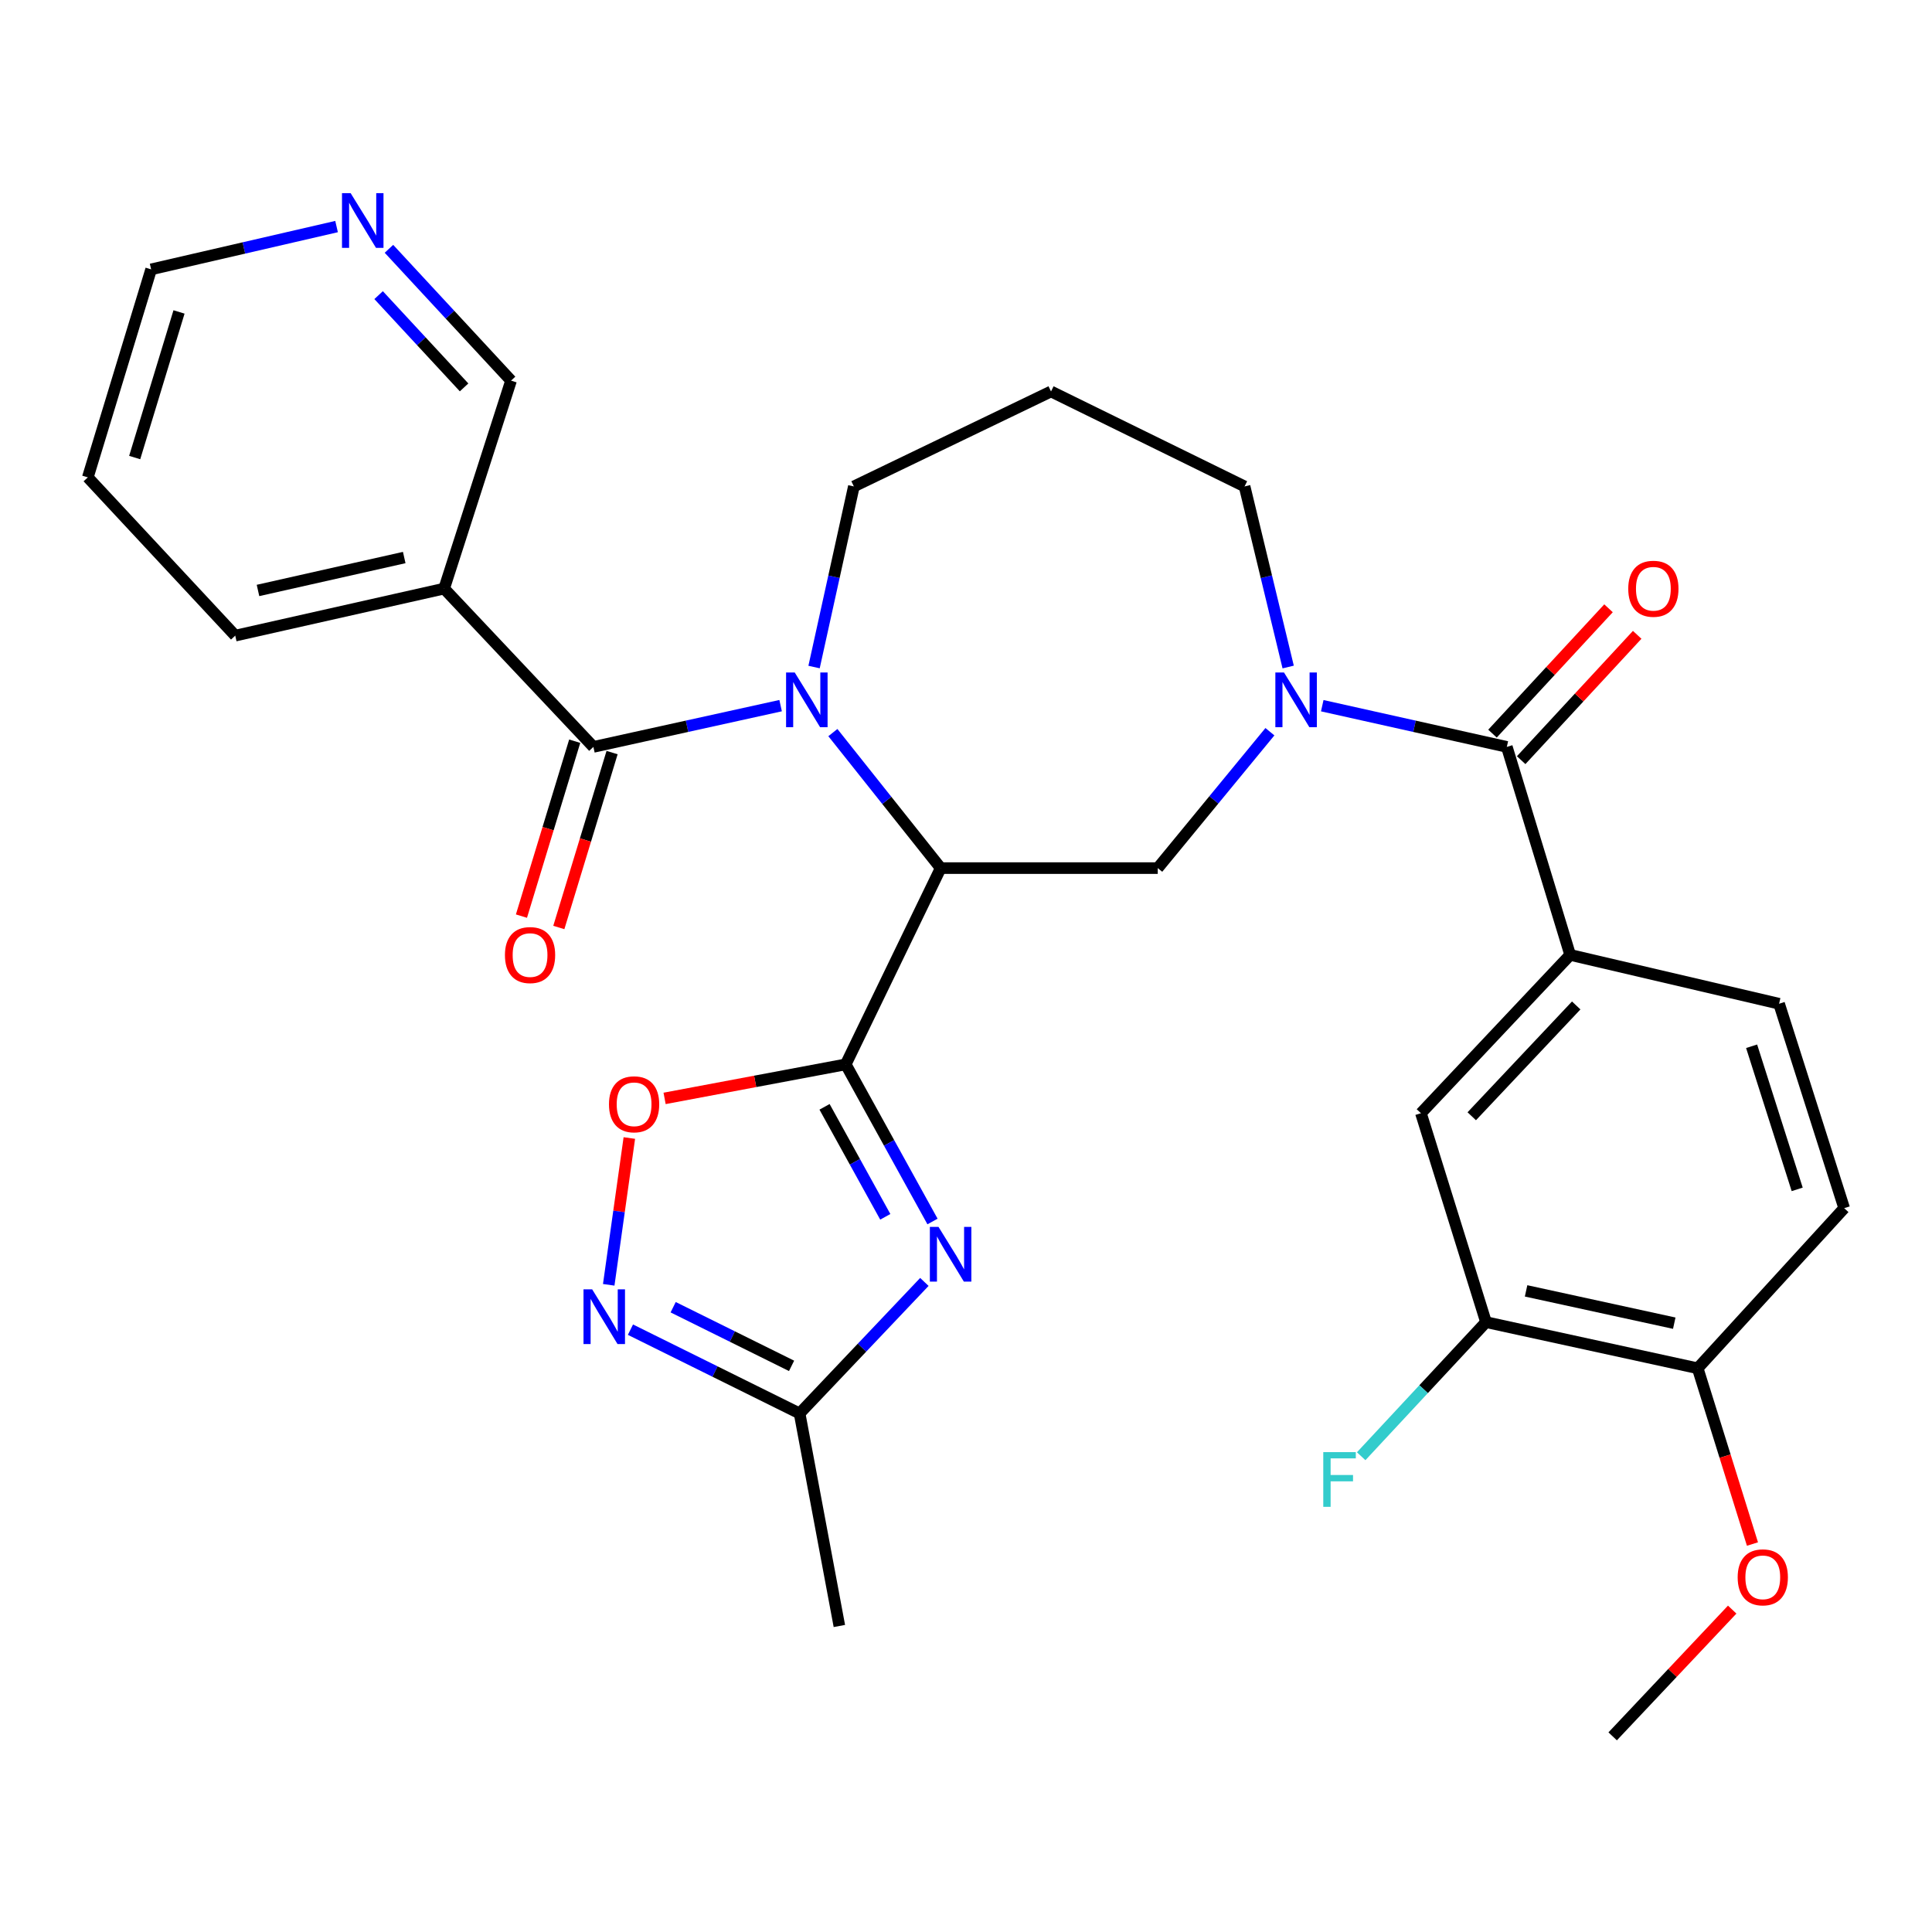 <?xml version='1.0' encoding='iso-8859-1'?>
<svg version='1.1' baseProfile='full'
              xmlns='http://www.w3.org/2000/svg'
                      xmlns:rdkit='http://www.rdkit.org/xml'
                      xmlns:xlink='http://www.w3.org/1999/xlink'
                  xml:space='preserve'
width='1000px' height='1000px' viewBox='0 0 1000 1000'>
<!-- END OF HEADER -->
<rect style='opacity:1.0;fill:#FFFFFF;stroke:none' width='1000' height='1000' x='0' y='0'> </rect>
<path class='bond-0' d='M 437.747,550.916 L 486.9,449.329' style='fill:none;fill-rule:evenodd;stroke:#000000;stroke-width:6px;stroke-linecap:butt;stroke-linejoin:miter;stroke-opacity:1' />
<path class='bond-2' d='M 437.747,550.916 L 460.205,591.58' style='fill:none;fill-rule:evenodd;stroke:#000000;stroke-width:6px;stroke-linecap:butt;stroke-linejoin:miter;stroke-opacity:1' />
<path class='bond-2' d='M 460.205,591.58 L 482.664,632.243' style='fill:none;fill-rule:evenodd;stroke:#0000FF;stroke-width:6px;stroke-linecap:butt;stroke-linejoin:miter;stroke-opacity:1' />
<path class='bond-2' d='M 426.782,572.892 L 442.503,601.357' style='fill:none;fill-rule:evenodd;stroke:#000000;stroke-width:6px;stroke-linecap:butt;stroke-linejoin:miter;stroke-opacity:1' />
<path class='bond-2' d='M 442.503,601.357 L 458.223,629.821' style='fill:none;fill-rule:evenodd;stroke:#0000FF;stroke-width:6px;stroke-linecap:butt;stroke-linejoin:miter;stroke-opacity:1' />
<path class='bond-7' d='M 437.747,550.916 L 390.87,559.724' style='fill:none;fill-rule:evenodd;stroke:#000000;stroke-width:6px;stroke-linecap:butt;stroke-linejoin:miter;stroke-opacity:1' />
<path class='bond-7' d='M 390.87,559.724 L 343.992,568.532' style='fill:none;fill-rule:evenodd;stroke:#FF0000;stroke-width:6px;stroke-linecap:butt;stroke-linejoin:miter;stroke-opacity:1' />
<path class='bond-1' d='M 486.9,449.329 L 458.997,414.259' style='fill:none;fill-rule:evenodd;stroke:#000000;stroke-width:6px;stroke-linecap:butt;stroke-linejoin:miter;stroke-opacity:1' />
<path class='bond-1' d='M 458.997,414.259 L 431.094,379.189' style='fill:none;fill-rule:evenodd;stroke:#0000FF;stroke-width:6px;stroke-linecap:butt;stroke-linejoin:miter;stroke-opacity:1' />
<path class='bond-6' d='M 486.9,449.329 L 599.25,449.329' style='fill:none;fill-rule:evenodd;stroke:#000000;stroke-width:6px;stroke-linecap:butt;stroke-linejoin:miter;stroke-opacity:1' />
<path class='bond-3' d='M 404.046,365.237 L 355.593,375.915' style='fill:none;fill-rule:evenodd;stroke:#0000FF;stroke-width:6px;stroke-linecap:butt;stroke-linejoin:miter;stroke-opacity:1' />
<path class='bond-3' d='M 355.593,375.915 L 307.14,386.593' style='fill:none;fill-rule:evenodd;stroke:#000000;stroke-width:6px;stroke-linecap:butt;stroke-linejoin:miter;stroke-opacity:1' />
<path class='bond-20' d='M 421.358,345.258 L 431.659,298.516' style='fill:none;fill-rule:evenodd;stroke:#0000FF;stroke-width:6px;stroke-linecap:butt;stroke-linejoin:miter;stroke-opacity:1' />
<path class='bond-20' d='M 431.659,298.516 L 441.96,251.773' style='fill:none;fill-rule:evenodd;stroke:#000000;stroke-width:6px;stroke-linecap:butt;stroke-linejoin:miter;stroke-opacity:1' />
<path class='bond-9' d='M 478.455,663.524 L 446.164,697.56' style='fill:none;fill-rule:evenodd;stroke:#0000FF;stroke-width:6px;stroke-linecap:butt;stroke-linejoin:miter;stroke-opacity:1' />
<path class='bond-9' d='M 446.164,697.56 L 413.873,731.597' style='fill:none;fill-rule:evenodd;stroke:#000000;stroke-width:6px;stroke-linecap:butt;stroke-linejoin:miter;stroke-opacity:1' />
<path class='bond-11' d='M 307.14,386.593 L 229.888,304.656' style='fill:none;fill-rule:evenodd;stroke:#000000;stroke-width:6px;stroke-linecap:butt;stroke-linejoin:miter;stroke-opacity:1' />
<path class='bond-14' d='M 297.467,383.647 L 283.684,428.913' style='fill:none;fill-rule:evenodd;stroke:#000000;stroke-width:6px;stroke-linecap:butt;stroke-linejoin:miter;stroke-opacity:1' />
<path class='bond-14' d='M 283.684,428.913 L 269.9,474.179' style='fill:none;fill-rule:evenodd;stroke:#FF0000;stroke-width:6px;stroke-linecap:butt;stroke-linejoin:miter;stroke-opacity:1' />
<path class='bond-14' d='M 316.813,389.538 L 303.03,434.804' style='fill:none;fill-rule:evenodd;stroke:#000000;stroke-width:6px;stroke-linecap:butt;stroke-linejoin:miter;stroke-opacity:1' />
<path class='bond-14' d='M 303.03,434.804 L 289.246,480.069' style='fill:none;fill-rule:evenodd;stroke:#FF0000;stroke-width:6px;stroke-linecap:butt;stroke-linejoin:miter;stroke-opacity:1' />
<path class='bond-4' d='M 657.303,378.734 L 628.277,414.032' style='fill:none;fill-rule:evenodd;stroke:#0000FF;stroke-width:6px;stroke-linecap:butt;stroke-linejoin:miter;stroke-opacity:1' />
<path class='bond-4' d='M 628.277,414.032 L 599.25,449.329' style='fill:none;fill-rule:evenodd;stroke:#000000;stroke-width:6px;stroke-linecap:butt;stroke-linejoin:miter;stroke-opacity:1' />
<path class='bond-5' d='M 684.396,365.267 L 732.163,375.93' style='fill:none;fill-rule:evenodd;stroke:#0000FF;stroke-width:6px;stroke-linecap:butt;stroke-linejoin:miter;stroke-opacity:1' />
<path class='bond-5' d='M 732.163,375.93 L 779.931,386.593' style='fill:none;fill-rule:evenodd;stroke:#000000;stroke-width:6px;stroke-linecap:butt;stroke-linejoin:miter;stroke-opacity:1' />
<path class='bond-21' d='M 666.757,345.245 L 655.474,298.509' style='fill:none;fill-rule:evenodd;stroke:#0000FF;stroke-width:6px;stroke-linecap:butt;stroke-linejoin:miter;stroke-opacity:1' />
<path class='bond-21' d='M 655.474,298.509 L 644.19,251.773' style='fill:none;fill-rule:evenodd;stroke:#000000;stroke-width:6px;stroke-linecap:butt;stroke-linejoin:miter;stroke-opacity:1' />
<path class='bond-10' d='M 779.931,386.593 L 812.715,494.258' style='fill:none;fill-rule:evenodd;stroke:#000000;stroke-width:6px;stroke-linecap:butt;stroke-linejoin:miter;stroke-opacity:1' />
<path class='bond-15' d='M 787.351,393.462 L 817.38,361.023' style='fill:none;fill-rule:evenodd;stroke:#000000;stroke-width:6px;stroke-linecap:butt;stroke-linejoin:miter;stroke-opacity:1' />
<path class='bond-15' d='M 817.38,361.023 L 847.408,328.584' style='fill:none;fill-rule:evenodd;stroke:#FF0000;stroke-width:6px;stroke-linecap:butt;stroke-linejoin:miter;stroke-opacity:1' />
<path class='bond-15' d='M 772.511,379.724 L 802.539,347.285' style='fill:none;fill-rule:evenodd;stroke:#000000;stroke-width:6px;stroke-linecap:butt;stroke-linejoin:miter;stroke-opacity:1' />
<path class='bond-15' d='M 802.539,347.285 L 832.567,314.846' style='fill:none;fill-rule:evenodd;stroke:#FF0000;stroke-width:6px;stroke-linecap:butt;stroke-linejoin:miter;stroke-opacity:1' />
<path class='bond-8' d='M 325.743,589.036 L 320.408,627.026' style='fill:none;fill-rule:evenodd;stroke:#FF0000;stroke-width:6px;stroke-linecap:butt;stroke-linejoin:miter;stroke-opacity:1' />
<path class='bond-8' d='M 320.408,627.026 L 315.074,665.017' style='fill:none;fill-rule:evenodd;stroke:#0000FF;stroke-width:6px;stroke-linecap:butt;stroke-linejoin:miter;stroke-opacity:1' />
<path class='bond-31' d='M 326.319,688.229 L 370.096,709.913' style='fill:none;fill-rule:evenodd;stroke:#0000FF;stroke-width:6px;stroke-linecap:butt;stroke-linejoin:miter;stroke-opacity:1' />
<path class='bond-31' d='M 370.096,709.913 L 413.873,731.597' style='fill:none;fill-rule:evenodd;stroke:#000000;stroke-width:6px;stroke-linecap:butt;stroke-linejoin:miter;stroke-opacity:1' />
<path class='bond-31' d='M 348.428,676.612 L 379.072,691.791' style='fill:none;fill-rule:evenodd;stroke:#0000FF;stroke-width:6px;stroke-linecap:butt;stroke-linejoin:miter;stroke-opacity:1' />
<path class='bond-31' d='M 379.072,691.791 L 409.716,706.97' style='fill:none;fill-rule:evenodd;stroke:#000000;stroke-width:6px;stroke-linecap:butt;stroke-linejoin:miter;stroke-opacity:1' />
<path class='bond-27' d='M 413.873,731.597 L 434.455,841.61' style='fill:none;fill-rule:evenodd;stroke:#000000;stroke-width:6px;stroke-linecap:butt;stroke-linejoin:miter;stroke-opacity:1' />
<path class='bond-12' d='M 812.715,494.258 L 735.474,576.194' style='fill:none;fill-rule:evenodd;stroke:#000000;stroke-width:6px;stroke-linecap:butt;stroke-linejoin:miter;stroke-opacity:1' />
<path class='bond-12' d='M 815.844,520.42 L 761.776,577.776' style='fill:none;fill-rule:evenodd;stroke:#000000;stroke-width:6px;stroke-linecap:butt;stroke-linejoin:miter;stroke-opacity:1' />
<path class='bond-17' d='M 812.715,494.258 L 920.852,519.536' style='fill:none;fill-rule:evenodd;stroke:#000000;stroke-width:6px;stroke-linecap:butt;stroke-linejoin:miter;stroke-opacity:1' />
<path class='bond-24' d='M 229.888,304.656 L 264.526,197.002' style='fill:none;fill-rule:evenodd;stroke:#000000;stroke-width:6px;stroke-linecap:butt;stroke-linejoin:miter;stroke-opacity:1' />
<path class='bond-26' d='M 229.888,304.656 L 121.763,329.002' style='fill:none;fill-rule:evenodd;stroke:#000000;stroke-width:6px;stroke-linecap:butt;stroke-linejoin:miter;stroke-opacity:1' />
<path class='bond-26' d='M 209.227,288.579 L 133.539,305.621' style='fill:none;fill-rule:evenodd;stroke:#000000;stroke-width:6px;stroke-linecap:butt;stroke-linejoin:miter;stroke-opacity:1' />
<path class='bond-13' d='M 735.474,576.194 L 769.157,684.331' style='fill:none;fill-rule:evenodd;stroke:#000000;stroke-width:6px;stroke-linecap:butt;stroke-linejoin:miter;stroke-opacity:1' />
<path class='bond-23' d='M 769.157,684.331 L 736.851,719.036' style='fill:none;fill-rule:evenodd;stroke:#000000;stroke-width:6px;stroke-linecap:butt;stroke-linejoin:miter;stroke-opacity:1' />
<path class='bond-23' d='M 736.851,719.036 L 704.545,753.74' style='fill:none;fill-rule:evenodd;stroke:#33CCCC;stroke-width:6px;stroke-linecap:butt;stroke-linejoin:miter;stroke-opacity:1' />
<path class='bond-34' d='M 769.157,684.331 L 878.72,708.217' style='fill:none;fill-rule:evenodd;stroke:#000000;stroke-width:6px;stroke-linecap:butt;stroke-linejoin:miter;stroke-opacity:1' />
<path class='bond-34' d='M 789.899,668.155 L 866.593,684.875' style='fill:none;fill-rule:evenodd;stroke:#000000;stroke-width:6px;stroke-linecap:butt;stroke-linejoin:miter;stroke-opacity:1' />
<path class='bond-16' d='M 878.72,708.217 L 954.545,625.348' style='fill:none;fill-rule:evenodd;stroke:#000000;stroke-width:6px;stroke-linecap:butt;stroke-linejoin:miter;stroke-opacity:1' />
<path class='bond-25' d='M 878.72,708.217 L 892.895,753.704' style='fill:none;fill-rule:evenodd;stroke:#000000;stroke-width:6px;stroke-linecap:butt;stroke-linejoin:miter;stroke-opacity:1' />
<path class='bond-25' d='M 892.895,753.704 L 907.07,799.191' style='fill:none;fill-rule:evenodd;stroke:#FF0000;stroke-width:6px;stroke-linecap:butt;stroke-linejoin:miter;stroke-opacity:1' />
<path class='bond-19' d='M 920.852,519.536 L 954.545,625.348' style='fill:none;fill-rule:evenodd;stroke:#000000;stroke-width:6px;stroke-linecap:butt;stroke-linejoin:miter;stroke-opacity:1' />
<path class='bond-19' d='M 906.636,541.544 L 930.222,615.612' style='fill:none;fill-rule:evenodd;stroke:#000000;stroke-width:6px;stroke-linecap:butt;stroke-linejoin:miter;stroke-opacity:1' />
<path class='bond-18' d='M 201.321,128.784 L 232.923,162.893' style='fill:none;fill-rule:evenodd;stroke:#0000FF;stroke-width:6px;stroke-linecap:butt;stroke-linejoin:miter;stroke-opacity:1' />
<path class='bond-18' d='M 232.923,162.893 L 264.526,197.002' style='fill:none;fill-rule:evenodd;stroke:#000000;stroke-width:6px;stroke-linecap:butt;stroke-linejoin:miter;stroke-opacity:1' />
<path class='bond-18' d='M 195.967,152.761 L 218.089,176.637' style='fill:none;fill-rule:evenodd;stroke:#0000FF;stroke-width:6px;stroke-linecap:butt;stroke-linejoin:miter;stroke-opacity:1' />
<path class='bond-18' d='M 218.089,176.637 L 240.21,200.514' style='fill:none;fill-rule:evenodd;stroke:#000000;stroke-width:6px;stroke-linecap:butt;stroke-linejoin:miter;stroke-opacity:1' />
<path class='bond-33' d='M 174.207,117.271 L 126.217,128.347' style='fill:none;fill-rule:evenodd;stroke:#0000FF;stroke-width:6px;stroke-linecap:butt;stroke-linejoin:miter;stroke-opacity:1' />
<path class='bond-33' d='M 126.217,128.347 L 78.227,139.423' style='fill:none;fill-rule:evenodd;stroke:#000000;stroke-width:6px;stroke-linecap:butt;stroke-linejoin:miter;stroke-opacity:1' />
<path class='bond-22' d='M 441.96,251.773 L 544.007,202.62' style='fill:none;fill-rule:evenodd;stroke:#000000;stroke-width:6px;stroke-linecap:butt;stroke-linejoin:miter;stroke-opacity:1' />
<path class='bond-32' d='M 644.19,251.773 L 544.007,202.62' style='fill:none;fill-rule:evenodd;stroke:#000000;stroke-width:6px;stroke-linecap:butt;stroke-linejoin:miter;stroke-opacity:1' />
<path class='bond-29' d='M 896.583,833.128 L 865.648,865.928' style='fill:none;fill-rule:evenodd;stroke:#FF0000;stroke-width:6px;stroke-linecap:butt;stroke-linejoin:miter;stroke-opacity:1' />
<path class='bond-29' d='M 865.648,865.928 L 834.713,898.729' style='fill:none;fill-rule:evenodd;stroke:#000000;stroke-width:6px;stroke-linecap:butt;stroke-linejoin:miter;stroke-opacity:1' />
<path class='bond-30' d='M 121.763,329.002 L 45.455,247.088' style='fill:none;fill-rule:evenodd;stroke:#000000;stroke-width:6px;stroke-linecap:butt;stroke-linejoin:miter;stroke-opacity:1' />
<path class='bond-28' d='M 78.227,139.423 L 45.455,247.088' style='fill:none;fill-rule:evenodd;stroke:#000000;stroke-width:6px;stroke-linecap:butt;stroke-linejoin:miter;stroke-opacity:1' />
<path class='bond-28' d='M 92.658,161.461 L 69.717,236.827' style='fill:none;fill-rule:evenodd;stroke:#000000;stroke-width:6px;stroke-linecap:butt;stroke-linejoin:miter;stroke-opacity:1' />
<path  class='atom-2' d='M 411.354 348.086
L 420.634 363.086
Q 421.554 364.566, 423.034 367.246
Q 424.514 369.926, 424.594 370.086
L 424.594 348.086
L 428.354 348.086
L 428.354 376.406
L 424.474 376.406
L 414.514 360.006
Q 413.354 358.086, 412.114 355.886
Q 410.914 353.686, 410.554 353.006
L 410.554 376.406
L 406.874 376.406
L 406.874 348.086
L 411.354 348.086
' fill='#0000FF'/>
<path  class='atom-3' d='M 485.774 635.051
L 495.054 650.051
Q 495.974 651.531, 497.454 654.211
Q 498.934 656.891, 499.014 657.051
L 499.014 635.051
L 502.774 635.051
L 502.774 663.371
L 498.894 663.371
L 488.934 646.971
Q 487.774 645.051, 486.534 642.851
Q 485.334 640.651, 484.974 639.971
L 484.974 663.371
L 481.294 663.371
L 481.294 635.051
L 485.774 635.051
' fill='#0000FF'/>
<path  class='atom-5' d='M 664.602 348.086
L 673.882 363.086
Q 674.802 364.566, 676.282 367.246
Q 677.762 369.926, 677.842 370.086
L 677.842 348.086
L 681.602 348.086
L 681.602 376.406
L 677.722 376.406
L 667.762 360.006
Q 666.602 358.086, 665.362 355.886
Q 664.162 353.686, 663.802 353.006
L 663.802 376.406
L 660.122 376.406
L 660.122 348.086
L 664.602 348.086
' fill='#0000FF'/>
<path  class='atom-8' d='M 315.206 571.578
Q 315.206 564.778, 318.566 560.978
Q 321.926 557.178, 328.206 557.178
Q 334.486 557.178, 337.846 560.978
Q 341.206 564.778, 341.206 571.578
Q 341.206 578.458, 337.806 582.378
Q 334.406 586.258, 328.206 586.258
Q 321.966 586.258, 318.566 582.378
Q 315.206 578.498, 315.206 571.578
M 328.206 583.058
Q 332.526 583.058, 334.846 580.178
Q 337.206 577.258, 337.206 571.578
Q 337.206 566.018, 334.846 563.218
Q 332.526 560.378, 328.206 560.378
Q 323.886 560.378, 321.526 563.178
Q 319.206 565.978, 319.206 571.578
Q 319.206 577.298, 321.526 580.178
Q 323.886 583.058, 328.206 583.058
' fill='#FF0000'/>
<path  class='atom-9' d='M 306.498 667.351
L 315.778 682.351
Q 316.698 683.831, 318.178 686.511
Q 319.658 689.191, 319.738 689.351
L 319.738 667.351
L 323.498 667.351
L 323.498 695.671
L 319.618 695.671
L 309.658 679.271
Q 308.498 677.351, 307.258 675.151
Q 306.058 672.951, 305.698 672.271
L 305.698 695.671
L 302.018 695.671
L 302.018 667.351
L 306.498 667.351
' fill='#0000FF'/>
<path  class='atom-15' d='M 261.356 494.338
Q 261.356 487.538, 264.716 483.738
Q 268.076 479.938, 274.356 479.938
Q 280.636 479.938, 283.996 483.738
Q 287.356 487.538, 287.356 494.338
Q 287.356 501.218, 283.956 505.138
Q 280.556 509.018, 274.356 509.018
Q 268.116 509.018, 264.716 505.138
Q 261.356 501.258, 261.356 494.338
M 274.356 505.818
Q 278.676 505.818, 280.996 502.938
Q 283.356 500.018, 283.356 494.338
Q 283.356 488.778, 280.996 485.978
Q 278.676 483.138, 274.356 483.138
Q 270.036 483.138, 267.676 485.938
Q 265.356 488.738, 265.356 494.338
Q 265.356 500.058, 267.676 502.938
Q 270.036 505.818, 274.356 505.818
' fill='#FF0000'/>
<path  class='atom-16' d='M 842.779 304.736
Q 842.779 297.936, 846.139 294.136
Q 849.499 290.336, 855.779 290.336
Q 862.059 290.336, 865.419 294.136
Q 868.779 297.936, 868.779 304.736
Q 868.779 311.616, 865.379 315.536
Q 861.979 319.416, 855.779 319.416
Q 849.539 319.416, 846.139 315.536
Q 842.779 311.656, 842.779 304.736
M 855.779 316.216
Q 860.099 316.216, 862.419 313.336
Q 864.779 310.416, 864.779 304.736
Q 864.779 299.176, 862.419 296.376
Q 860.099 293.536, 855.779 293.536
Q 851.459 293.536, 849.099 296.336
Q 846.779 299.136, 846.779 304.736
Q 846.779 310.456, 849.099 313.336
Q 851.459 316.216, 855.779 316.216
' fill='#FF0000'/>
<path  class='atom-19' d='M 181.497 99.984
L 190.777 114.984
Q 191.697 116.464, 193.177 119.144
Q 194.657 121.824, 194.737 121.984
L 194.737 99.984
L 198.497 99.984
L 198.497 128.304
L 194.617 128.304
L 184.657 111.904
Q 183.497 109.984, 182.257 107.784
Q 181.057 105.584, 180.697 104.904
L 180.697 128.304
L 177.017 128.304
L 177.017 99.984
L 181.497 99.984
' fill='#0000FF'/>
<path  class='atom-24' d='M 684.923 751.614
L 701.763 751.614
L 701.763 754.854
L 688.723 754.854
L 688.723 763.454
L 700.323 763.454
L 700.323 766.734
L 688.723 766.734
L 688.723 779.934
L 684.923 779.934
L 684.923 751.614
' fill='#33CCCC'/>
<path  class='atom-26' d='M 899.414 816.422
Q 899.414 809.622, 902.774 805.822
Q 906.134 802.022, 912.414 802.022
Q 918.694 802.022, 922.054 805.822
Q 925.414 809.622, 925.414 816.422
Q 925.414 823.302, 922.014 827.222
Q 918.614 831.102, 912.414 831.102
Q 906.174 831.102, 902.774 827.222
Q 899.414 823.342, 899.414 816.422
M 912.414 827.902
Q 916.734 827.902, 919.054 825.022
Q 921.414 822.102, 921.414 816.422
Q 921.414 810.862, 919.054 808.062
Q 916.734 805.222, 912.414 805.222
Q 908.094 805.222, 905.734 808.022
Q 903.414 810.822, 903.414 816.422
Q 903.414 822.142, 905.734 825.022
Q 908.094 827.902, 912.414 827.902
' fill='#FF0000'/>
</svg>
